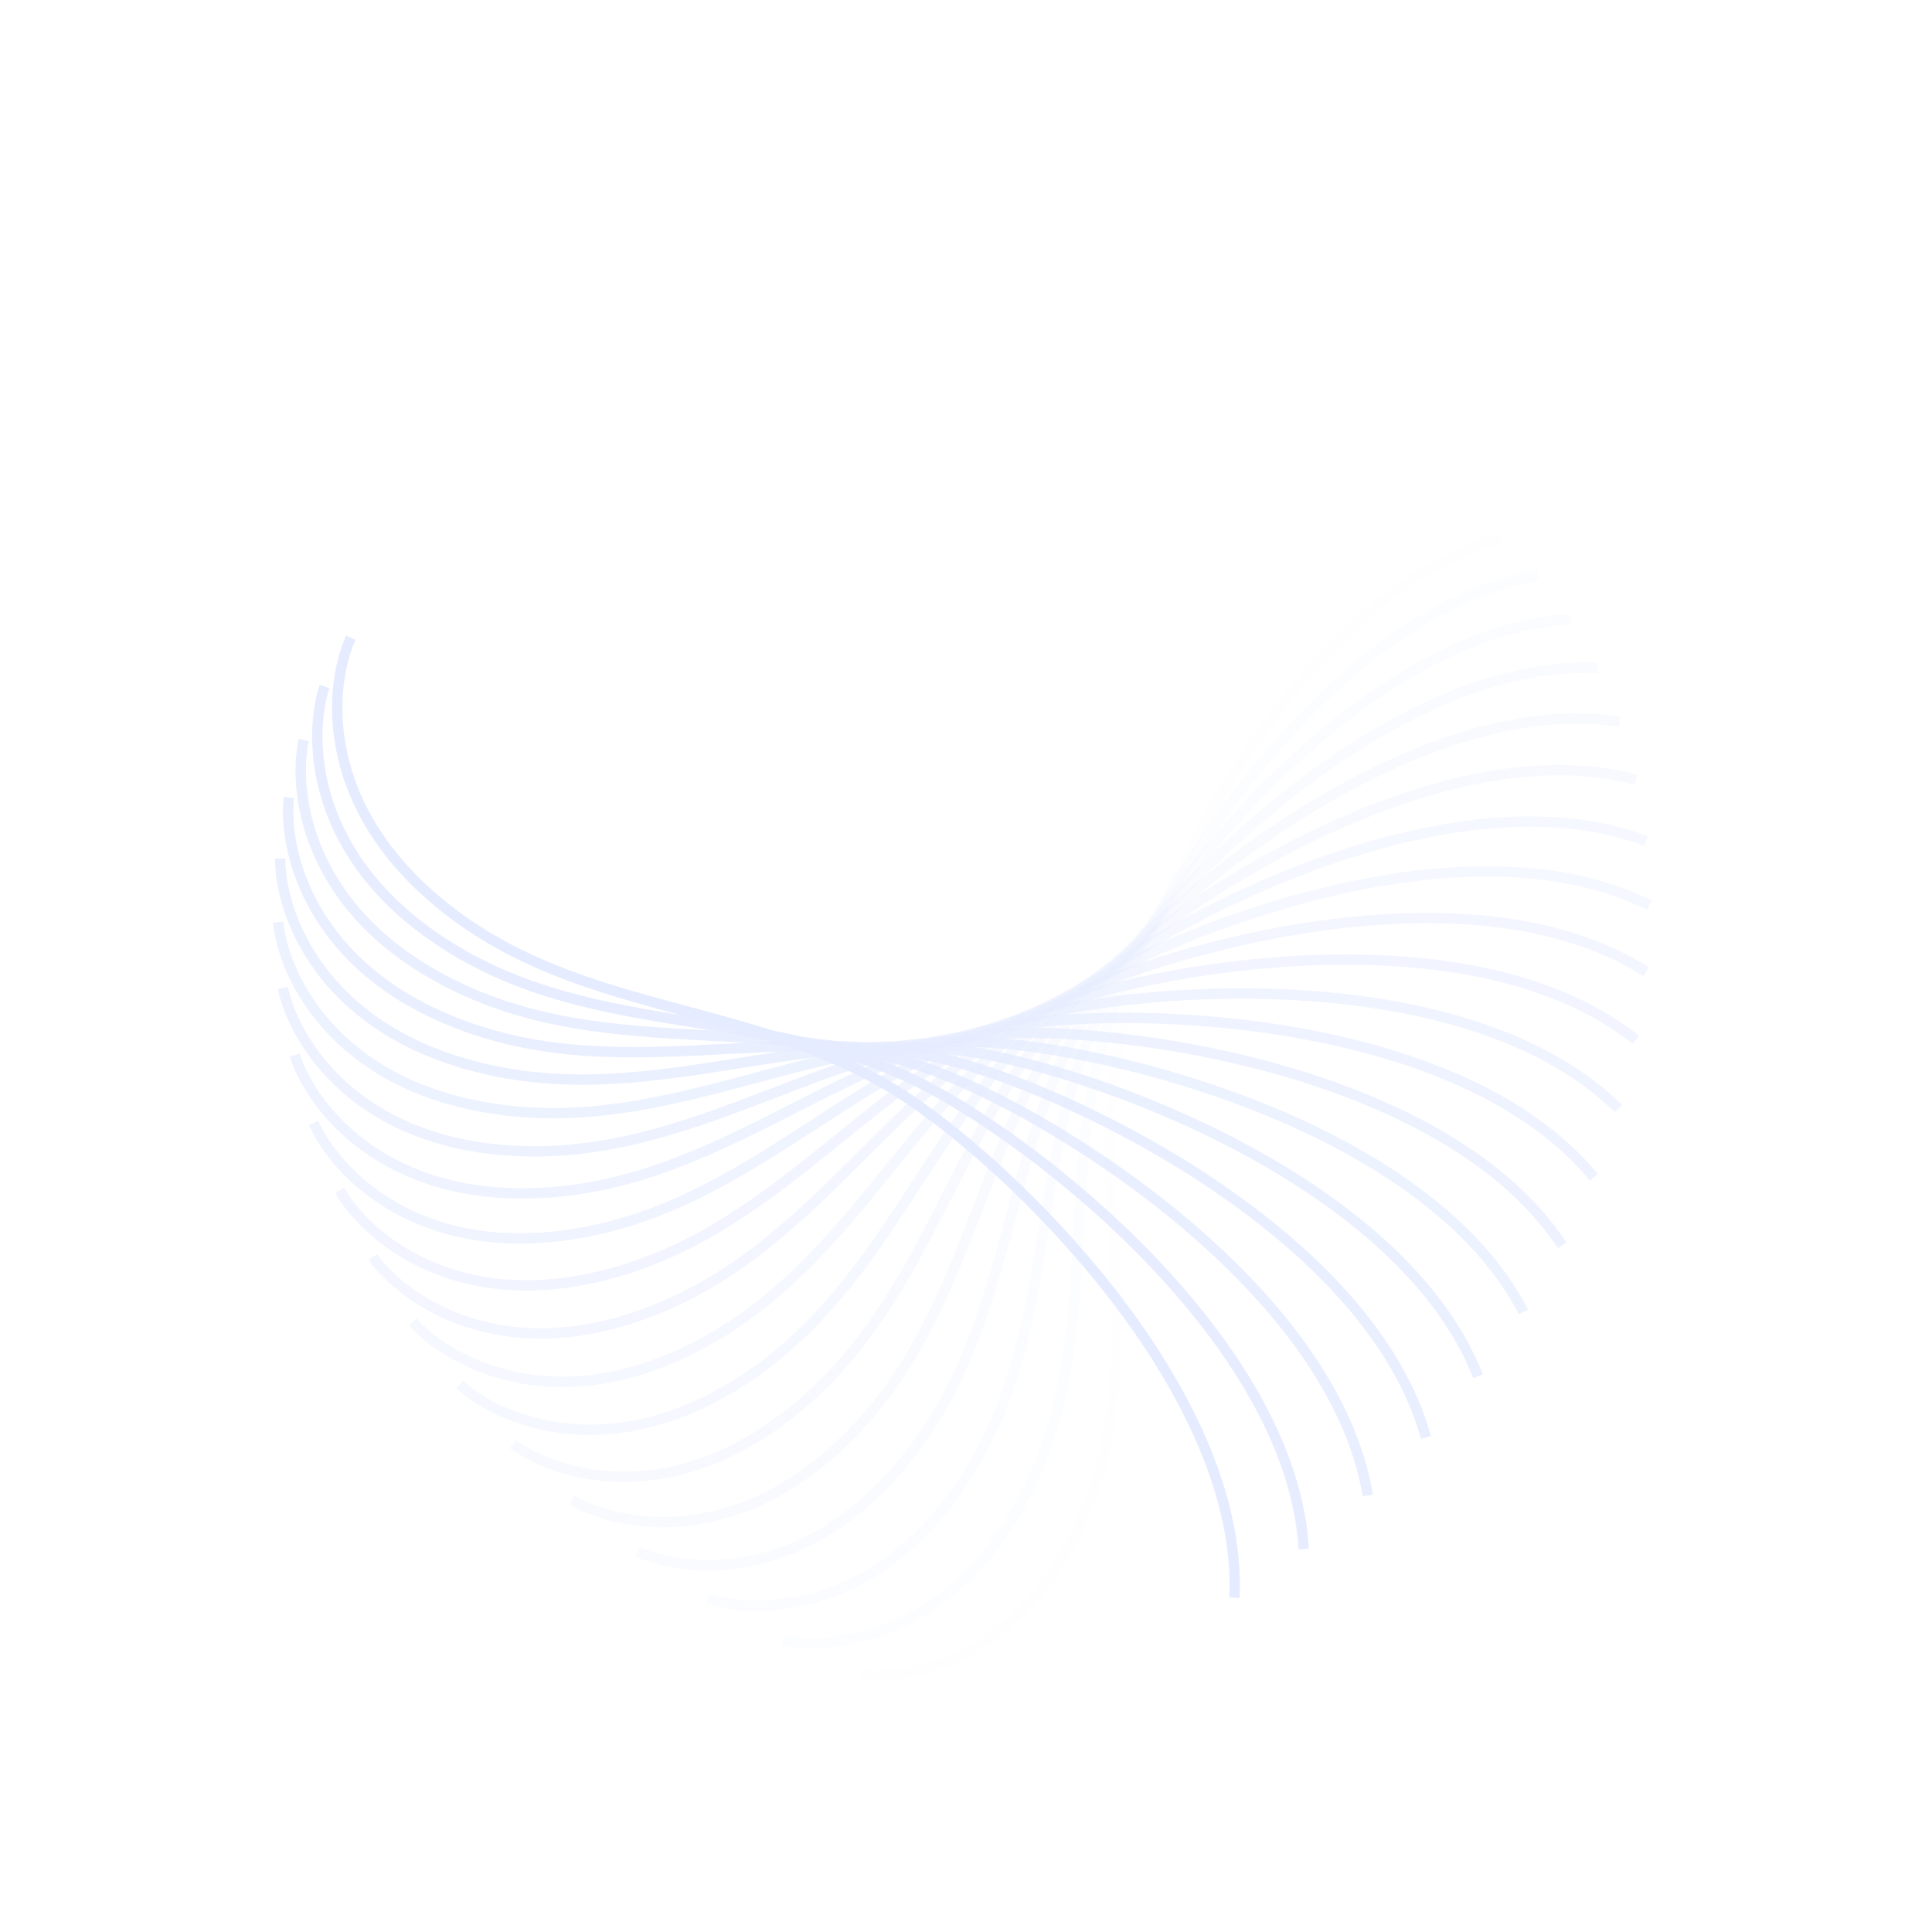 <svg width="559" height="559" viewBox="0 0 559 559" fill="none" xmlns="http://www.w3.org/2000/svg">
<g opacity="0.1">
<path opacity="0.053" d="M249.317 484.627C263.313 486.263 295.625 479.664 312.903 440.18C334.499 390.824 312.691 343.014 325.546 292.85C335.034 255.824 376.557 171.598 434.514 155.621" stroke="#0041FD" stroke-width="3"/>
<path opacity="0.105" d="M226.456 474.389C240.204 477.48 273.029 474.295 294.339 436.832C320.976 390.004 304.285 340.177 322.313 291.631C335.619 255.8 385.719 176.376 445.029 166.544" stroke="#0041FD" stroke-width="3"/>
<path opacity="0.158" d="M204.773 462.454C218.123 466.965 251.101 467.229 276.21 432.199C307.597 388.412 296.205 337.113 319.209 290.717C336.188 256.474 394.314 182.721 454.327 179.143" stroke="#0041FD" stroke-width="3"/>
<path opacity="0.211" d="M184.439 448.954C197.245 454.835 230.015 458.544 258.648 426.331C294.439 386.065 288.472 333.856 316.2 290.119C336.665 257.838 402.183 190.565 462.241 193.28" stroke="#0041FD" stroke-width="3"/>
<path opacity="0.263" d="M165.608 434.034C177.729 441.222 209.931 448.337 241.775 419.293C281.579 382.988 281.102 330.442 313.25 289.843C336.977 259.877 409.167 199.822 468.613 208.799" stroke="#0041FD" stroke-width="3"/>
<path opacity="0.316" d="M148.425 417.865C159.728 426.28 191.01 436.721 225.715 411.165C269.097 379.22 274.115 326.912 310.33 289.895C337.059 262.574 415.132 210.394 473.314 225.536" stroke="#0041FD" stroke-width="3"/>
<path opacity="0.368" d="M133.006 400.622C143.368 410.173 173.387 423.827 210.573 402.038C257.056 374.803 267.514 323.305 307.4 290.277C336.839 265.9 419.938 222.167 476.218 243.307" stroke="#0041FD" stroke-width="3"/>
<path opacity="0.421" d="M119.458 382.498C128.764 393.079 157.192 409.796 196.452 392.014C245.527 369.787 261.311 319.665 304.431 290.987C336.257 269.82 423.472 235.012 477.234 261.92" stroke="#0041FD" stroke-width="3"/>
<path opacity="0.474" d="M107.86 363.69C116.009 375.186 142.534 394.783 183.438 381.202C234.567 364.226 255.504 316.029 301.385 292.015C335.249 274.292 425.625 248.791 476.28 281.17" stroke="#0041FD" stroke-width="3"/>
<path opacity="0.526" d="M98.275 344.41C105.178 356.695 129.509 378.957 171.608 369.726C224.232 358.188 250.092 312.443 298.232 293.357C333.763 279.27 426.31 263.355 473.302 300.853" stroke="#0041FD" stroke-width="3"/>
<path opacity="0.579" d="M90.738 324.867C96.319 337.807 118.19 362.49 161.023 357.711C214.565 351.736 245.065 308.945 294.937 294.995C331.745 284.699 425.448 278.546 468.264 320.75" stroke="#0041FD" stroke-width="3"/>
<path opacity="0.632" d="M85.269 305.278C89.467 318.73 108.637 345.565 151.736 345.288C205.609 344.943 240.415 305.574 291.471 296.914C329.154 290.522 422.987 294.198 461.157 340.646" stroke="#0041FD" stroke-width="3"/>
<path opacity="0.684" d="M81.858 285.86C84.627 299.677 100.887 328.368 143.778 332.598C197.393 337.886 236.123 302.371 287.805 299.095C325.95 296.678 418.885 310.141 451.99 360.324" stroke="#0041FD" stroke-width="3"/>
<path opacity="0.737" d="M80.48 266.827C81.789 280.857 94.961 311.091 137.175 319.782C189.943 330.645 232.174 299.373 283.915 301.517C322.104 303.1 413.122 326.203 440.8 379.572" stroke="#0041FD" stroke-width="3"/>
<path opacity="0.789" d="M81.081 248.389C80.917 262.479 90.856 293.925 131.931 306.98C183.274 323.299 228.542 296.613 279.775 304.154C317.59 309.72 405.694 342.211 427.643 398.181" stroke="#0041FD" stroke-width="3"/>
<path opacity="0.842" d="M83.587 230.749C81.951 244.746 88.549 277.058 128.034 294.335C177.39 315.932 225.199 294.123 275.364 306.978C312.389 316.466 396.615 357.989 412.593 415.946" stroke="#0041FD" stroke-width="3"/>
<path opacity="0.895" d="M87.906 214.104C84.816 227.852 88.001 260.677 125.463 281.987C172.291 308.624 222.118 291.933 270.664 309.961C306.495 323.268 385.919 373.367 395.751 432.677" stroke="#0041FD" stroke-width="3"/>
<path opacity="0.947" d="M93.922 198.635C89.412 211.985 89.148 244.963 124.178 270.072C167.965 301.458 219.264 290.067 265.659 313.071C299.903 330.049 373.655 388.176 377.234 448.189" stroke="#0041FD" stroke-width="3"/>
<path d="M101.507 184.515C95.626 197.321 91.916 230.09 124.129 258.724C164.396 294.515 216.605 288.548 260.342 316.276C292.623 336.741 359.895 402.258 357.181 462.316" stroke="#0041FD" stroke-width="3"/>
</g>
</svg>
